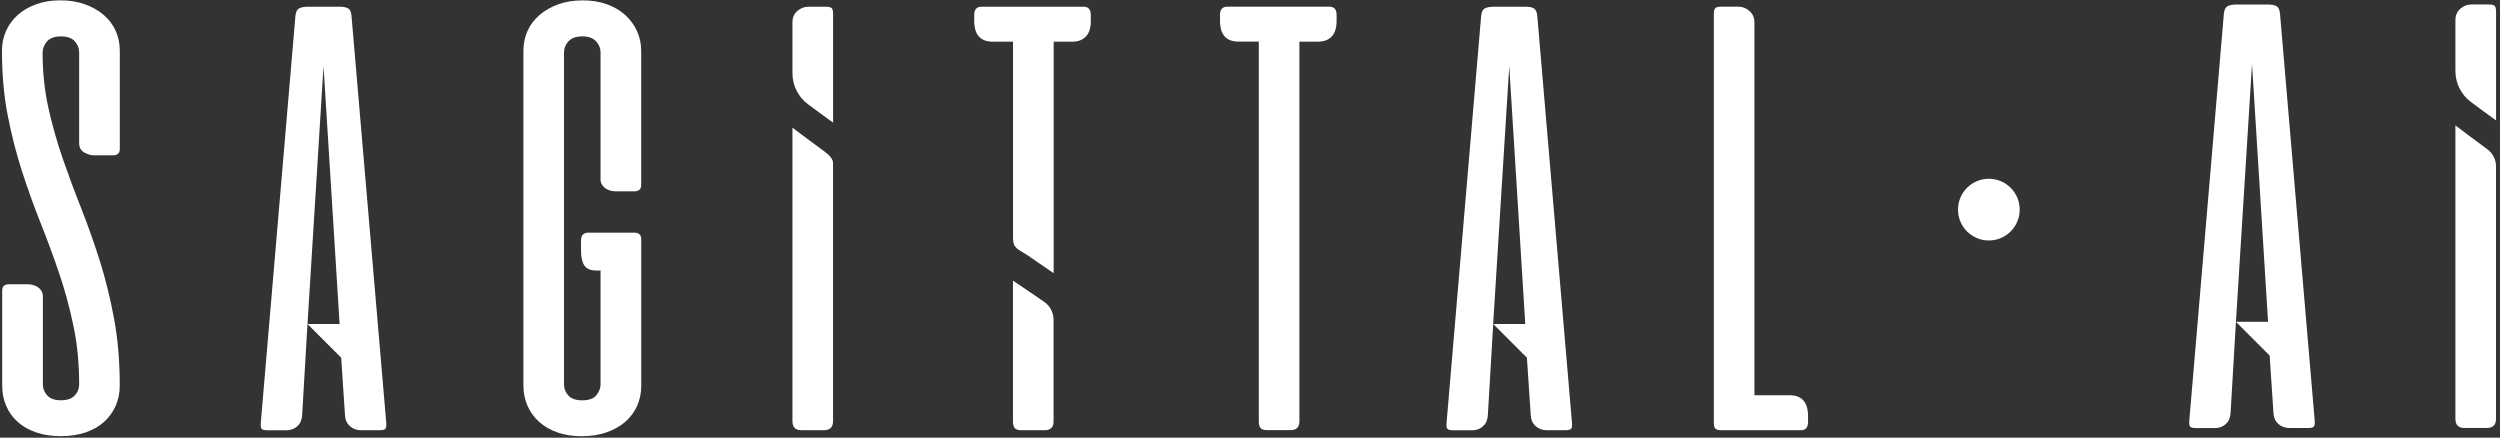 <?xml version="1.0" encoding="utf-8"?>
<svg class="main-image" alt="Sagittal.ai logo" id="sagittal-logo" viewBox="0 0 457 80" fill="none" xmlns="http://www.w3.org/2000/svg">
  <rect x="0" y="0" width="457" height="80" fill="#333333" stroke="none"/>
  <g id="svg-ai">
    <path id="i2-top" d="M456.28 2.14C456.28 1.64 456.2 1.3 456.05 1.11C455.89 0.92 455.53 0.82 454.95 0.82H451.78C451.02 0.82 450.33 1.08 449.74 1.6C449.15 2.12 448.85 2.82 448.85 3.7V12.98C448.85 15.2 449.89 17.3 451.67 18.63C453.2 19.77 454.73 20.9 456.28 22.01V2.14Z" fill="#FFFFFF"/>
    <path id="i2-bottom" d="M448.85 22.93V76.56C448.85 77.68 449.38 78.23 450.46 78.23H454.6C455.72 78.23 456.27 77.68 456.27 76.56V30.4C456.27 29.16 455.67 28 454.67 27.27C452.72 25.84 450.78 24.39 448.85 22.93Z" fill="#FFFFFF"/>
    <path id="a3" d="M423.13 76.91C423.17 77.41 423.12 77.76 422.99 77.95C422.86 78.14 422.52 78.24 421.98 78.24H418.47C417.7 78.24 417.04 77.99 416.48 77.49C415.92 76.99 415.63 76.32 415.59 75.47L414.89 64.99L408.73 58.83L407.75 75.48C407.71 76.33 407.42 77 406.88 77.5C406.35 78 405.69 78.25 404.92 78.25H401.41C400.83 78.25 400.48 78.16 400.34 77.96C400.2 77.77 400.16 77.42 400.2 76.92L406.53 2.44C406.61 1.75 406.84 1.31 407.23 1.12C407.61 0.93 408.13 0.83 408.78 0.83H414.59C415.29 0.83 415.8 0.93 416.14 1.12C416.49 1.31 416.7 1.75 416.78 2.44L423.13 76.91ZM408.73 58.82H414.6L411.67 11.7L408.73 58.82Z" fill="#FFFFFF"/>
  </g>
  <g id="svg-dot">
    <path id="dot" d="M363.56 43.96C366.675 43.96 369.2 41.435 369.2 38.32C369.2 35.205 366.675 32.68 363.56 32.68C360.445 32.68 357.92 35.205 357.92 38.32C357.92 41.435 360.445 43.96 363.56 43.96Z" fill="#FFFFFF"/>
  </g>
  <g id="svg-sagittal">
    <path id="l" d="M313.54 1.51C313.71 1.32 314.07 1.22 314.61 1.22H317.78C318.54 1.22 319.23 1.49 319.82 2.03C320.42 2.57 320.71 3.24 320.71 4.05V72.25H327.11C329.37 72.25 330.51 73.52 330.51 76.05V77.14C330.51 78.14 330.07 78.64 329.19 78.64H314.62C314.08 78.64 313.72 78.53 313.55 78.32C313.37 78.11 313.29 77.75 313.29 77.25V2.61C313.28 2.07 313.36 1.7 313.54 1.51Z" fill="#FFFFFF"/>
    <path id="a2" d="M287.36 77.31C287.4 77.81 287.35 78.16 287.22 78.35C287.09 78.54 286.75 78.64 286.21 78.64H282.7C281.93 78.64 281.27 78.39 280.71 77.89C280.15 77.39 279.86 76.72 279.82 75.87L279.12 65.39L272.96 59.23L271.98 75.88C271.94 76.73 271.65 77.4 271.11 77.9C270.58 78.4 269.92 78.65 269.15 78.65H265.64C265.06 78.65 264.71 78.56 264.57 78.36C264.43 78.17 264.39 77.82 264.43 77.32L270.76 2.84C270.84 2.15 271.07 1.71 271.46 1.52C271.84 1.33 272.36 1.23 273.01 1.23H278.82C279.52 1.23 280.03 1.33 280.37 1.52C280.72 1.71 280.93 2.15 281.01 2.84L287.36 77.31ZM272.95 59.23H278.82L275.89 12.11L272.95 59.23Z" fill="#FFFFFF"/>
    <path id="t2" d="M243.01 1.22H224.34C223.46 1.22 223.02 1.72 223.02 2.72V3.81C223.02 6.34 224.15 7.61 226.42 7.61H230.11V77.02C230.11 77.59 230.22 78.01 230.45 78.26C230.68 78.51 231.08 78.63 231.66 78.63H235.92C236.99 78.63 237.53 78.09 237.53 77.02V7.62H240.93C242 7.62 242.84 7.3 243.44 6.67C244.03 6.04 244.33 5.09 244.33 3.82V2.73C244.33 1.72 243.89 1.22 243.01 1.22Z" fill="#FFFFFF"/>
    <path id="t1-top" d="M192.6 7.62H196C197.08 7.62 197.91 7.3 198.51 6.67C199.11 6.04 199.4 5.09 199.4 3.82V2.73C199.4 1.73 198.96 1.23 198.08 1.23H179.42C178.54 1.23 178.09 1.73 178.09 2.73V3.82C178.09 6.35 179.22 7.62 181.49 7.62H185.18V43.49C185.18 45.48 186.17 45.54 187.82 46.66C189.42 47.75 191.02 48.84 192.61 49.94V7.62H192.6Z" fill="#FFFFFF"/>
    <path id="t1-bottom" d="M185.17 51.3V77.03C185.17 77.6 185.29 78.02 185.51 78.27C185.74 78.52 186.15 78.64 186.72 78.64H190.98C192.06 78.64 192.59 78.1 192.59 77.03V58.43C192.59 57.14 191.95 55.92 190.89 55.19C189 53.88 187.09 52.59 185.17 51.3Z" fill="#FFFFFF"/>
    <path id="t1-top" d="M152.29 2.55C152.29 2.05 152.21 1.71 152.06 1.52C151.9 1.33 151.54 1.23 150.96 1.23H147.79C147.03 1.23 146.34 1.49 145.75 2.01C145.15 2.53 144.86 3.23 144.86 4.11V13.39C144.86 15.61 145.9 17.71 147.68 19.04C149.21 20.18 150.74 21.31 152.29 22.42V2.55Z" fill="#FFFFFF"/>
    <path id="i1-bottom" d="M144.86 23.34V76.97C144.86 78.09 145.39 78.64 146.47 78.64H150.61C151.73 78.64 152.28 78.09 152.28 76.97V29.83C152.28 29.08 151.68 28.4 150.68 27.67C148.73 26.25 146.79 24.8 144.86 23.34Z" fill="#FFFFFF"/>
    <path id="g" d="M106.55 0.07C108.17 0.07 109.63 0.31 110.96 0.79C112.29 1.27 113.41 1.93 114.33 2.78C115.25 3.63 115.96 4.6 116.46 5.72C116.96 6.83 117.21 8.02 117.21 9.29V33.83C117.21 34.6 116.76 34.98 115.89 34.98H112.55C112.28 34.98 111.98 34.94 111.65 34.86C111.32 34.78 111.03 34.66 110.76 34.49C110.49 34.31 110.26 34.09 110.07 33.8C109.88 33.51 109.78 33.18 109.78 32.79V9.58C109.78 8.81 109.5 8.13 108.95 7.54C108.39 6.94 107.56 6.65 106.44 6.65C105.32 6.65 104.49 6.95 103.93 7.54C103.37 8.14 103.1 8.82 103.1 9.58V70.29C103.1 71.06 103.37 71.73 103.91 72.31C104.44 72.89 105.29 73.18 106.44 73.18C107.67 73.18 108.53 72.86 109.03 72.23C109.53 71.6 109.78 70.95 109.78 70.3V49.45H109.03C107.96 49.45 107.22 49.14 106.82 48.53C106.41 47.92 106.21 46.99 106.21 45.76V43.97C106.21 43.01 106.66 42.53 107.54 42.53H115.95C116.79 42.53 117.22 42.93 117.22 43.74V70.52C117.22 71.83 116.97 73.05 116.47 74.18C115.97 75.31 115.24 76.29 114.28 77.12C113.32 77.95 112.17 78.59 110.83 79.05C109.49 79.51 107.99 79.74 106.34 79.74C104.68 79.74 103.21 79.51 101.9 79.05C100.6 78.59 99.48 77.95 98.56 77.12C97.64 76.3 96.93 75.31 96.43 74.18C95.93 73.05 95.68 71.83 95.68 70.52V9.29C95.68 7.99 95.93 6.78 96.43 5.66C96.93 4.54 97.66 3.58 98.62 2.75C99.58 1.92 100.72 1.27 102.04 0.79C103.36 0.31 104.86 0.07 106.55 0.07Z" fill="#FFFFFF"/>
    <path id="a" d="M70.61 77.31C70.65 77.81 70.6 78.16 70.47 78.35C70.33 78.54 70 78.64 69.46 78.64H65.94C65.18 78.64 64.51 78.39 63.96 77.89C63.4 77.39 63.1 76.72 63.06 75.87L62.37 65.39L56.21 59.23L55.23 75.88C55.19 76.73 54.9 77.4 54.36 77.9C53.82 78.4 53.17 78.65 52.4 78.65H48.88C48.3 78.65 47.95 78.56 47.81 78.36C47.68 78.17 47.63 77.82 47.67 77.32L54.01 2.84C54.09 2.15 54.32 1.71 54.7 1.52C55.08 1.33 55.6 1.23 56.25 1.23H62.07C62.76 1.23 63.28 1.33 63.62 1.52C63.96 1.71 64.18 2.15 64.25 2.84L70.61 77.31ZM56.21 59.23H62.08L59.14 12.11L56.21 59.23Z" fill="#FFFFFF"/>
    <path id="s" d="M11.11 79.73C9.42 79.73 7.91 79.5 6.59 79.04C5.27 78.58 4.14 77.94 3.22 77.11C2.3 76.29 1.6 75.3 1.12 74.17C0.64 73.04 0.4 71.82 0.4 70.51V53.11C0.4 52.35 0.83 51.96 1.67 51.96H5.07C5.34 51.96 5.64 52 5.97 52.08C6.3 52.16 6.59 52.28 6.86 52.45C7.13 52.62 7.36 52.85 7.55 53.14C7.74 53.43 7.84 53.76 7.84 54.15V70.28C7.84 71.05 8.11 71.72 8.65 72.3C9.19 72.88 10.01 73.17 11.13 73.17C12.28 73.17 13.12 72.88 13.66 72.3C14.2 71.72 14.47 71.05 14.47 70.28C14.47 66.48 14.13 62.92 13.43 59.6C12.74 56.28 11.87 53.06 10.81 49.95C9.76 46.84 8.62 43.77 7.41 40.73C6.2 37.7 5.07 34.55 4.01 31.28C2.96 28.02 2.09 24.59 1.39 21C0.7 17.41 0.36 13.5 0.36 9.28C0.36 7.98 0.61 6.77 1.11 5.65C1.61 4.53 2.32 3.57 3.24 2.74C4.16 1.91 5.29 1.26 6.61 0.78C7.93 0.3 9.4 0.06 11.02 0.06C12.67 0.06 14.17 0.3 15.51 0.78C16.85 1.26 18.01 1.91 18.96 2.74C19.92 3.56 20.65 4.53 21.15 5.65C21.65 6.76 21.9 7.97 21.9 9.28V27.25C21.9 28.02 21.45 28.4 20.58 28.4H17.24C16.66 28.4 16.05 28.23 15.42 27.88C14.79 27.54 14.47 26.96 14.47 26.15V9.58C14.47 8.81 14.2 8.13 13.66 7.54C13.12 6.94 12.28 6.65 11.13 6.65C9.98 6.65 9.13 6.96 8.6 7.57C8.06 8.18 7.79 8.86 7.79 9.59C7.79 13.12 8.13 16.47 8.82 19.61C9.52 22.76 10.39 25.86 11.44 28.91C12.5 31.96 13.63 35.02 14.84 38.07C16.04 41.12 17.18 44.32 18.24 47.66C19.29 51 20.16 54.54 20.86 58.29C21.55 62.03 21.89 66.11 21.89 70.53C21.89 71.84 21.64 73.06 21.14 74.19C20.64 75.32 19.94 76.3 19.01 77.13C18.09 77.96 16.95 78.6 15.61 79.06C14.26 79.5 12.76 79.73 11.11 79.73Z" fill="#FFFFFF"/>
  </g>
</svg>